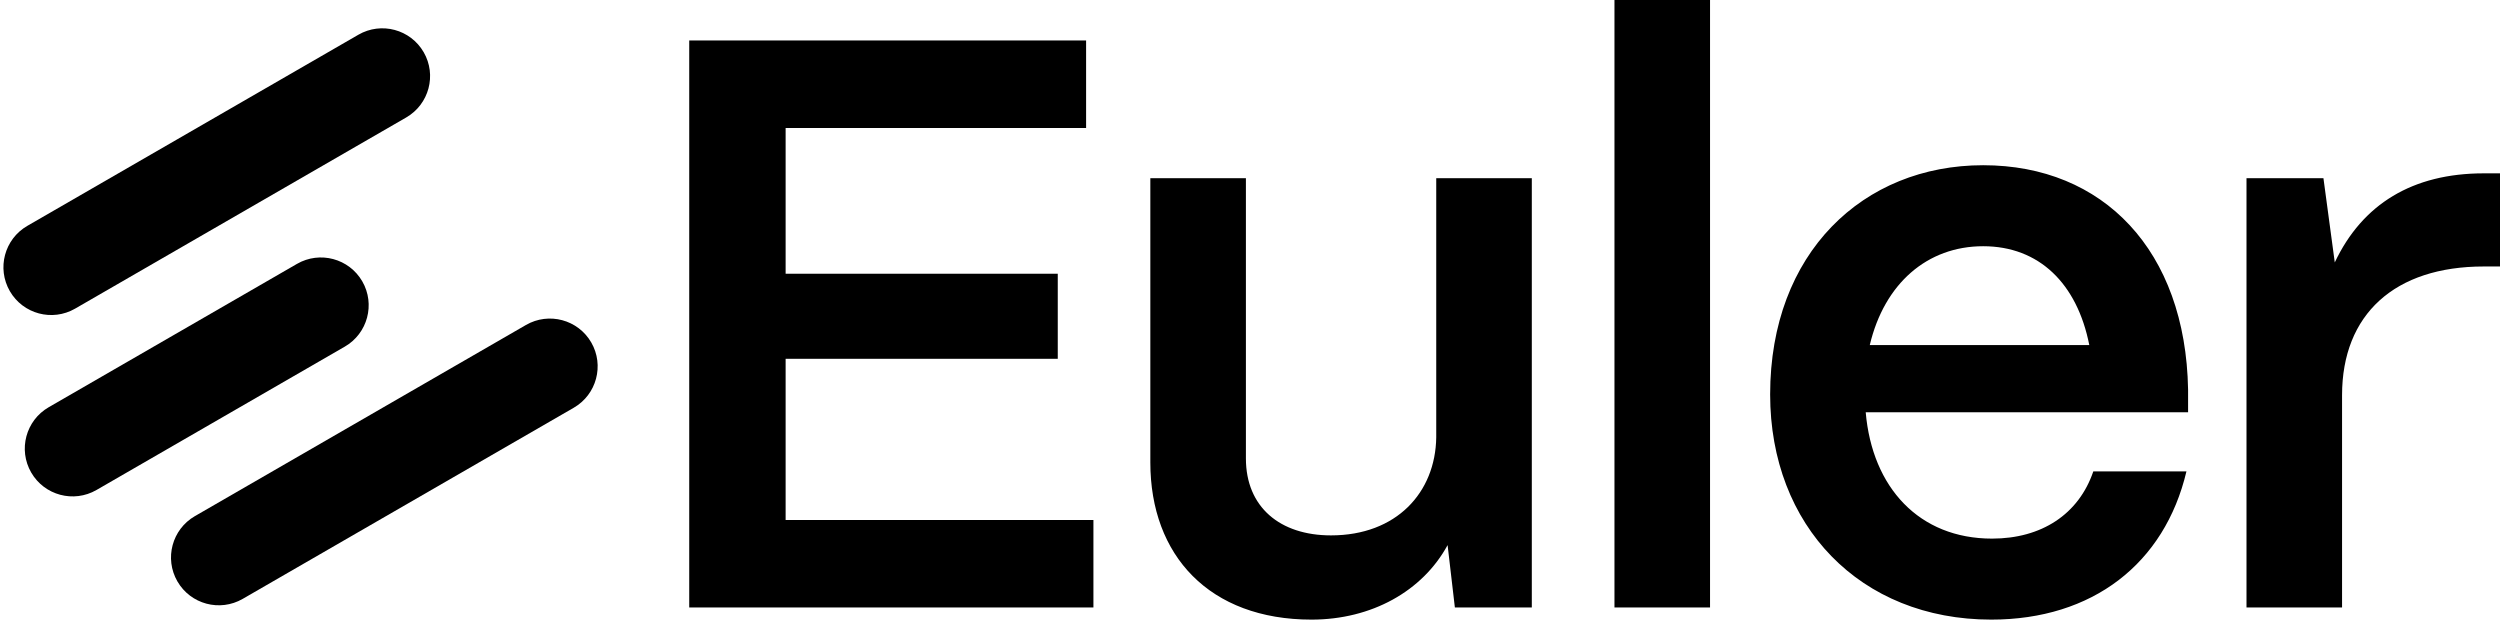 <svg width="1920" height="476" viewBox="0 0 1920 476" fill="none" xmlns="http://www.w3.org/2000/svg">
<path d="M403.943 249.586L149.691 396.378C132.132 406.516 126.113 428.963 136.247 446.516C146.381 464.068 168.83 470.079 186.389 459.942L440.642 313.149C458.2 303.011 464.219 280.565 454.085 263.012C443.951 245.46 421.502 239.448 403.943 249.586Z" fill="#FF7829" style="fill:#FF7829;fill:color(display-p3 1 0.47 0.163);fill-opacity:1;"/>
<path d="M228.091 202.657L37.402 312.752C19.843 322.889 13.824 345.336 23.958 362.889C34.092 380.442 56.541 386.452 74.1 376.315L264.789 266.22C282.348 256.083 288.367 233.636 278.233 216.083C268.099 198.531 245.65 192.52 228.091 202.657Z" fill="#FCBF22" style="fill:#FCBF22;fill:color(display-p3 0.988 0.749 0.133);fill-opacity:1;"/>
<path d="M275.25 26.668L20.997 173.461C3.439 183.598 -2.58 206.046 7.554 223.598C17.688 241.151 40.137 247.162 57.696 237.024L311.948 90.231C329.507 80.094 335.526 57.647 325.392 40.094C315.258 22.542 292.809 16.531 275.25 26.668Z" fill="#2AE5B9" style="fill:#2AE5B9;fill:color(display-p3 0.165 0.898 0.726);fill-opacity:1;"/>
<path d="M839.722 466.538H529.326V31.091H834.127V98.279H603.361V210.251H812.361V275.575H603.361V399.35H839.747V466.538H839.722ZM1007.26 475.863C928.881 475.863 883.458 426.711 883.458 355.179V136.855H956.855V352.088C956.855 389.412 982.989 411.178 1022.18 411.178C1072.56 411.178 1102.42 378.223 1103.03 335.917V136.855H1176.43V466.538H1117.34L1111.75 418.638C1092.46 454.097 1053.27 475.863 1007.26 475.863ZM1313.31 466.538H1239.91V0H1313.31V466.538ZM1529.29 475.863C1428.53 475.863 1359.47 403.718 1359.47 302.936C1359.47 194.08 1431.01 126.892 1523.08 126.892C1615.15 126.892 1678.58 192.215 1680.45 299.206V316.629H1432.87C1437.85 374.467 1473.92 413.656 1529.9 413.656C1567.84 413.656 1596.45 395.007 1607.66 362.026H1679.19C1662.41 432.944 1607.05 475.863 1529.29 475.863ZM1435.99 264.998H1604.57C1595.25 217.711 1566 189.098 1523.08 189.098C1480.16 189.098 1447.2 217.711 1435.99 264.998ZM1798.7 466.538H1725.31V136.855H1784.4L1793.11 201.54C1814.26 156.756 1852.84 133.125 1907.56 133.125H1920V204.657H1907.56C1839.14 204.657 1798.7 241.368 1798.7 303.549V466.513V466.538Z" fill="#031120" style="fill:#031120;fill:color(display-p3 0.012 0.067 0.126);fill-opacity:1;"/>
</svg>
